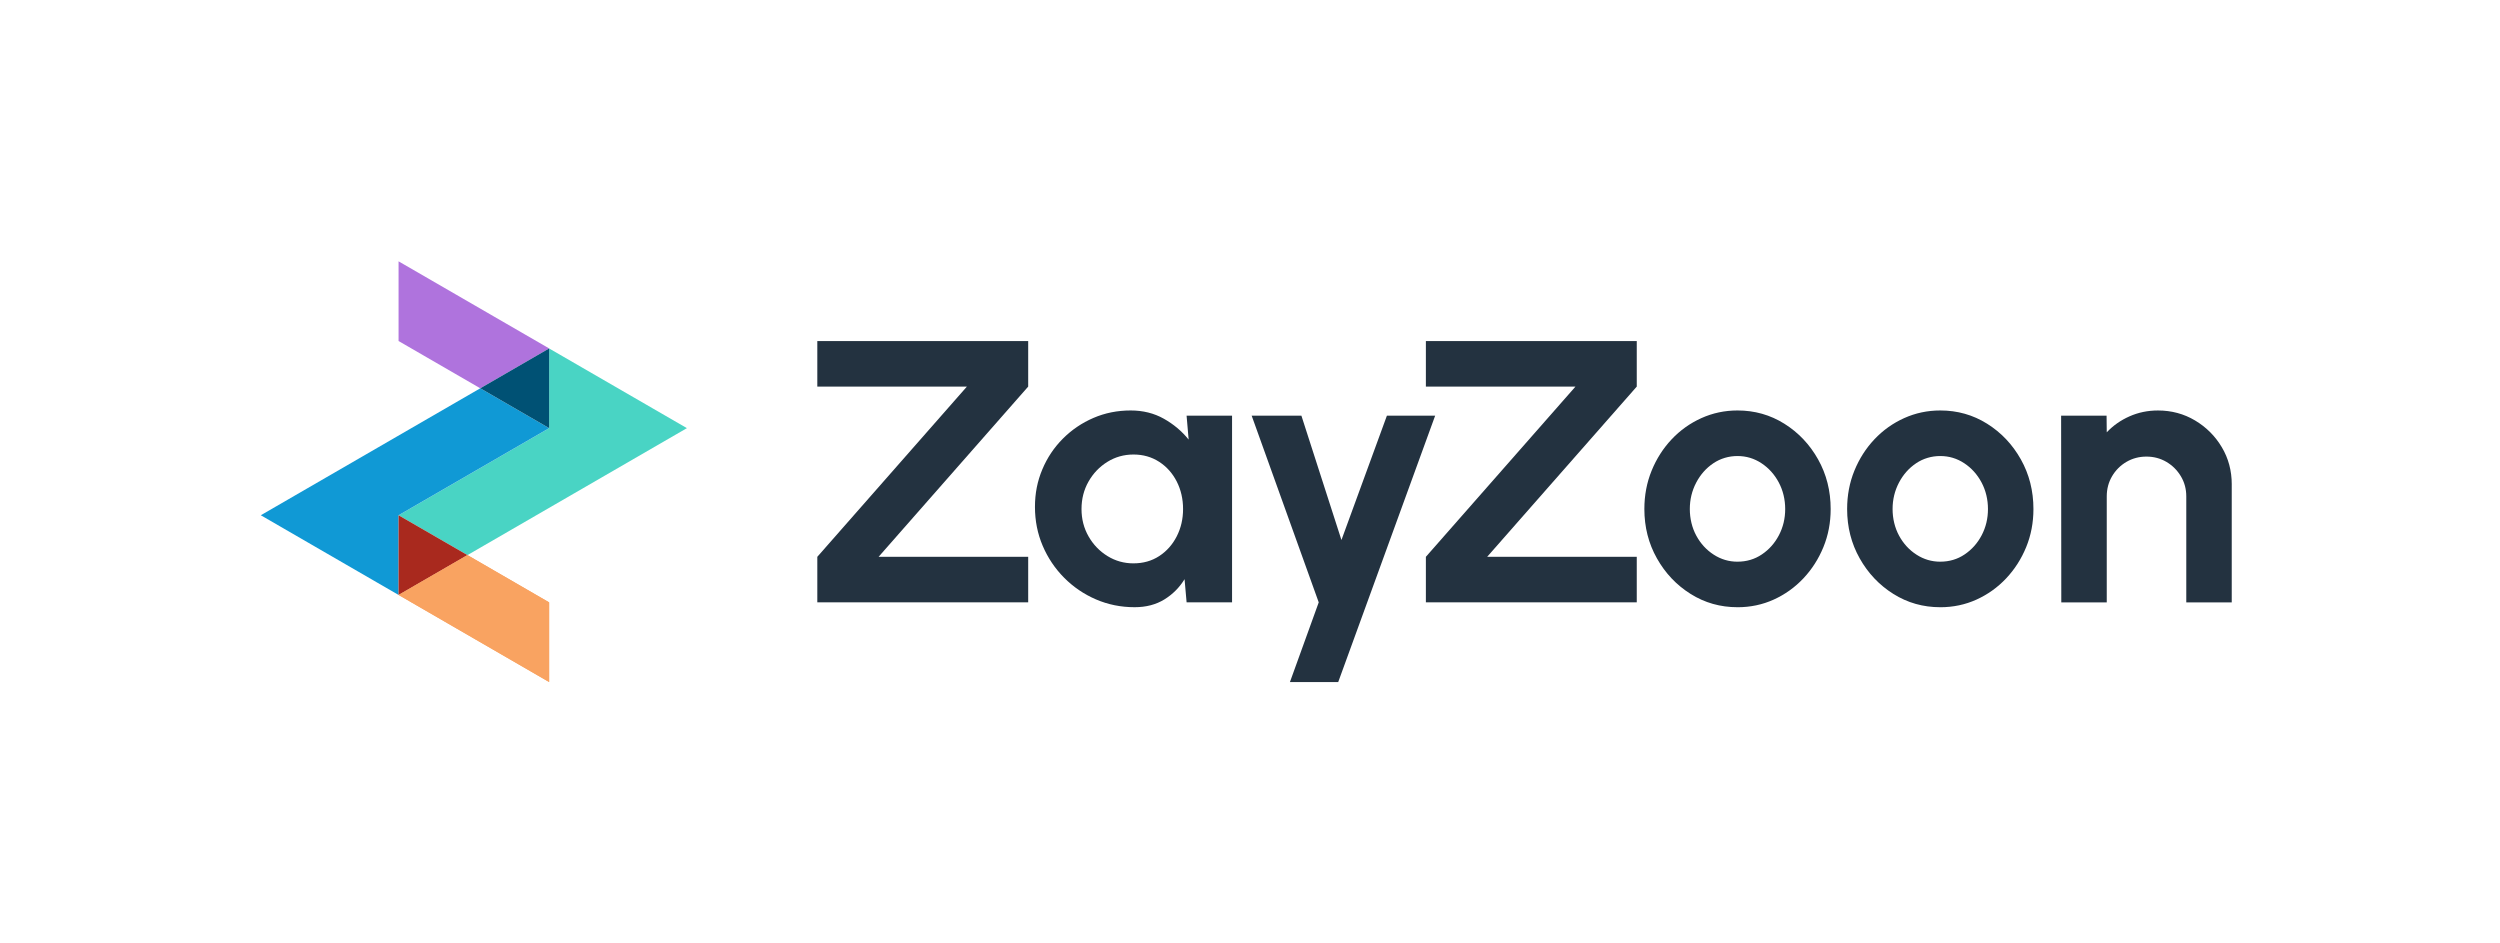 <svg width="318" height="120" viewBox="0 0 318 120" fill="none" xmlns="http://www.w3.org/2000/svg">
<path d="M69.85 54.458L69.853 54.46L50.699 65.543L59.46 70.609L87.374 54.46L69.85 44.324V54.458Z" fill="#49D4C4"/>
<path d="M50.697 33.241V43.377L61.09 49.391L69.85 44.321L50.697 33.241Z" fill="#AF73DD"/>
<path d="M50.697 75.679L50.7 75.677H50.697V75.679Z" fill="#221F1F"/>
<path d="M50.699 75.677L69.85 86.757V76.623L59.46 70.609L50.699 75.677Z" fill="#F9A361"/>
<path d="M50.699 65.543L50.695 65.54L69.85 54.458L61.09 49.391L33.174 65.54L50.697 75.677V65.543H50.699Z" fill="#1099D5"/>
<path d="M50.699 65.543H50.697V75.677H50.699L59.46 70.609L50.699 65.543Z" fill="#A9291E"/>
<path d="M69.85 54.458V44.324V44.321L61.09 49.391L69.85 54.458Z" fill="#005174"/>
<path d="M50.699 75.677L69.85 86.757V76.623L59.46 70.609L50.699 75.677Z" fill="#F9A361"/>
<path d="M103.962 76.62V70.827L122.99 49.173H103.962V43.38H130.786V49.173L111.757 70.827H130.786V76.62H103.962Z" fill="#233240"/>
<path d="M150.936 52.875H156.718V76.618H150.936L150.676 73.673C150.027 74.733 149.17 75.593 148.106 76.25C147.039 76.907 145.78 77.236 144.326 77.236C142.573 77.236 140.929 76.903 139.396 76.239C137.863 75.575 136.517 74.656 135.355 73.485C134.194 72.315 133.286 70.961 132.63 69.425C131.975 67.889 131.647 66.243 131.647 64.485C131.647 62.727 131.959 61.2 132.582 59.712C133.205 58.224 134.078 56.919 135.2 55.795C136.323 54.67 137.618 53.794 139.087 53.16C140.555 52.526 142.134 52.211 143.825 52.211C145.388 52.211 146.789 52.56 148.032 53.257C149.272 53.953 150.327 54.839 151.195 55.915L150.934 52.875H150.936ZM144.183 71.658C145.416 71.658 146.505 71.35 147.452 70.732C148.399 70.114 149.142 69.279 149.68 68.226C150.218 67.174 150.486 66.014 150.486 64.749C150.486 63.483 150.218 62.299 149.68 61.246C149.142 60.193 148.397 59.358 147.441 58.74C146.485 58.122 145.399 57.815 144.183 57.815C142.966 57.815 141.857 58.127 140.853 58.752C139.849 59.377 139.052 60.212 138.458 61.258C137.865 62.303 137.569 63.465 137.569 64.749C137.569 66.033 137.87 67.195 138.47 68.24C139.07 69.286 139.872 70.117 140.876 70.734C141.878 71.352 142.982 71.66 144.183 71.66V71.658Z" fill="#233240"/>
<path d="M181.372 76.62V70.827L200.401 49.173H181.372V43.38H208.196V49.173L189.167 70.827H208.196V76.62H181.372Z" fill="#233240"/>
<path d="M221.011 77.238C218.831 77.238 216.843 76.676 215.051 75.552C213.257 74.427 211.828 72.921 210.763 71.028C209.697 69.138 209.163 67.044 209.163 64.749C209.163 63.007 209.47 61.38 210.087 59.869C210.703 58.358 211.553 57.028 212.634 55.88C213.717 54.733 214.975 53.835 216.414 53.185C217.85 52.537 219.383 52.211 221.011 52.211C223.191 52.211 225.176 52.773 226.97 53.898C228.762 55.022 230.194 56.533 231.261 58.432C232.327 60.332 232.861 62.438 232.861 64.749C232.861 66.475 232.554 68.09 231.937 69.594C231.321 71.098 230.471 72.423 229.39 73.571C228.307 74.719 227.051 75.616 225.622 76.266C224.193 76.914 222.655 77.24 221.013 77.24L221.011 77.238ZM221.011 71.445C222.163 71.445 223.2 71.137 224.114 70.519C225.031 69.901 225.754 69.087 226.282 68.074C226.811 67.06 227.077 65.952 227.077 64.749C227.077 63.546 226.804 62.387 226.259 61.366C225.714 60.346 224.98 59.529 224.056 58.921C223.133 58.312 222.117 58.007 221.011 58.007C219.905 58.007 218.847 58.315 217.931 58.932C217.014 59.55 216.287 60.374 215.751 61.401C215.213 62.431 214.945 63.546 214.945 64.749C214.945 65.952 215.222 67.132 215.774 68.145C216.326 69.159 217.065 69.962 217.991 70.556C218.914 71.151 219.921 71.447 221.011 71.447V71.445Z" fill="#233240"/>
<path d="M246.803 77.238C244.623 77.238 242.635 76.676 240.843 75.552C239.049 74.427 237.62 72.921 236.555 71.028C235.489 69.138 234.955 67.044 234.955 64.749C234.955 63.007 235.262 61.38 235.879 59.869C236.495 58.358 237.345 57.028 238.426 55.88C239.509 54.733 240.767 53.835 242.206 53.185C243.642 52.537 245.175 52.211 246.803 52.211C248.983 52.211 250.968 52.773 252.762 53.898C254.554 55.022 255.986 56.533 257.053 58.432C258.119 60.332 258.653 62.438 258.653 64.749C258.653 66.475 258.346 68.09 257.729 69.594C257.113 71.098 256.263 72.423 255.182 73.571C254.099 74.719 252.843 75.616 251.414 76.266C249.985 76.914 248.447 77.24 246.805 77.24L246.803 77.238ZM246.803 71.445C247.955 71.445 248.992 71.137 249.906 70.519C250.823 69.901 251.546 69.087 252.074 68.074C252.603 67.06 252.869 65.952 252.869 64.749C252.869 63.546 252.596 62.387 252.051 61.366C251.506 60.346 250.772 59.529 249.848 58.921C248.925 58.312 247.909 58.007 246.803 58.007C245.697 58.007 244.639 58.315 243.723 58.932C242.806 59.55 242.079 60.374 241.543 61.401C241.005 62.431 240.737 63.546 240.737 64.749C240.737 65.952 241.014 67.132 241.566 68.145C242.118 69.159 242.857 69.962 243.783 70.556C244.706 71.151 245.713 71.447 246.803 71.447V71.445Z" fill="#233240"/>
<path d="M283.877 61.614V76.621H278.095V63.134C278.095 62.199 277.866 61.35 277.407 60.582C276.947 59.814 276.335 59.205 275.571 58.754C274.804 58.303 273.955 58.078 273.024 58.078C272.094 58.078 271.244 58.305 270.477 58.754C269.711 59.205 269.103 59.814 268.653 60.582C268.203 61.35 267.979 62.202 267.979 63.134V76.621H262.197L262.174 52.877H267.956L267.979 54.99C268.785 54.136 269.748 53.458 270.87 52.961C271.992 52.463 273.2 52.213 274.495 52.213C276.217 52.213 277.788 52.637 279.21 53.483C280.632 54.33 281.766 55.462 282.611 56.88C283.456 58.296 283.879 59.876 283.879 61.616L283.877 61.614Z" fill="#233240"/>
<path d="M164.079 86.757H170.221L182.552 52.875H176.414L170.632 68.689L165.539 52.875H159.212L167.742 76.621L164.079 86.757Z" fill="#233240"/>
</svg>
